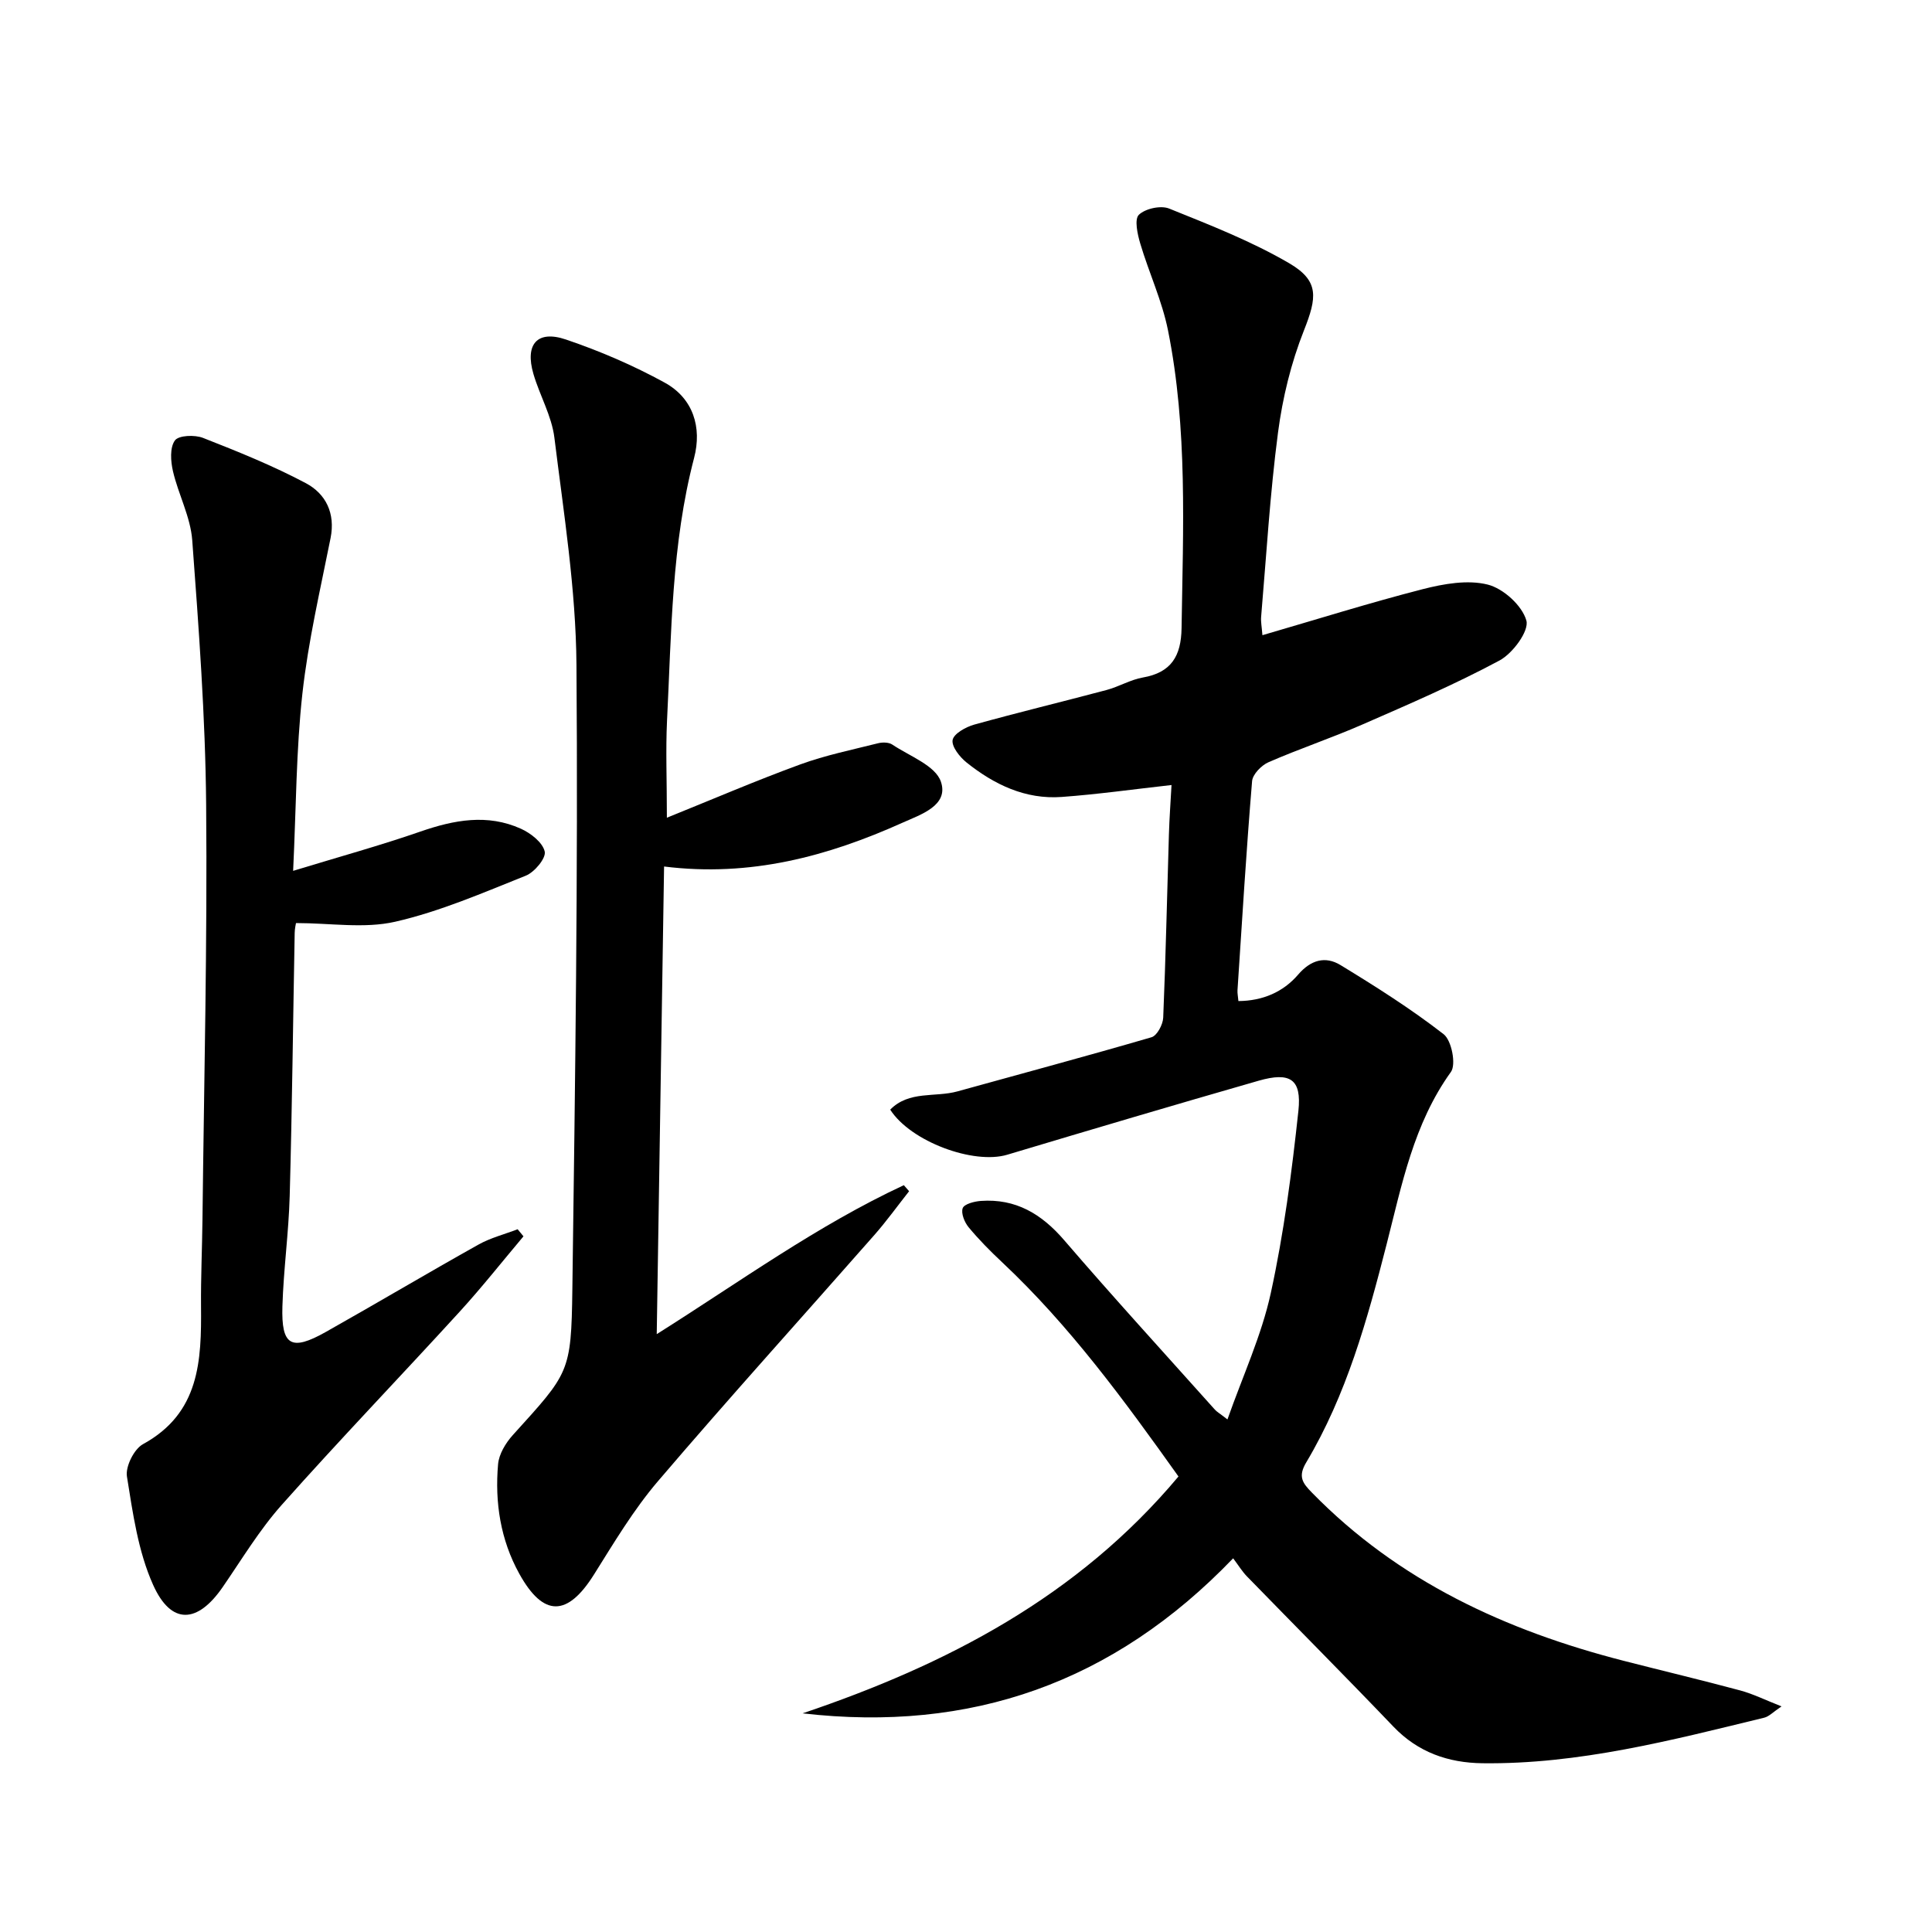 <svg enable-background="new 0 0 400 400" viewBox="0 0 400 400" xmlns="http://www.w3.org/2000/svg"><path d="m243.99 305.69c-11.22-15.75-22.49-31.19-36.54-44.38-2.42-2.27-4.78-4.65-6.9-7.21-.86-1.03-1.62-2.92-1.23-3.97.33-.86 2.4-1.39 3.74-1.49 7.24-.52 12.59 2.69 17.27 8.13 10.2 11.86 20.76 23.41 31.19 35.07.42.47 1.01.79 2.61 2.04 3.2-9.08 7.06-17.4 8.97-26.14 2.71-12.42 4.36-25.11 5.72-37.76.7-6.58-1.72-8.09-8.23-6.23-17.38 4.99-34.72 10.13-52.04 15.32-6.96 2.09-19.99-2.7-24.24-9.33 3.9-3.98 9.31-2.5 13.92-3.78 13.4-3.72 26.83-7.31 40.18-11.21 1.14-.33 2.36-2.62 2.42-4.05.53-12.64.79-25.28 1.18-37.92.1-3.43.36-6.85.54-10.25-7.95.89-15.32 1.93-22.73 2.47-7.52.55-13.98-2.56-19.7-7.13-1.41-1.13-3.14-3.31-2.89-4.67.25-1.31 2.72-2.68 4.45-3.17 9.1-2.53 18.28-4.74 27.41-7.17 2.56-.68 4.95-2.14 7.53-2.59 5.9-1.03 7.92-4.47 8.01-10.2.31-20.63 1.28-41.3-2.81-61.69-1.23-6.12-3.95-11.93-5.74-17.95-.58-1.94-1.25-5.03-.29-5.96 1.33-1.29 4.54-1.99 6.27-1.29 8.43 3.4 17 6.74 24.82 11.3 6.32 3.68 5.78 7.12 3.08 13.95-2.66 6.71-4.42 13.95-5.36 21.11-1.66 12.67-2.41 25.46-3.5 38.21-.08.97.13 1.96.27 3.76 11.25-3.27 22.14-6.69 33.19-9.53 4.34-1.11 9.29-1.99 13.45-.95 3.24.81 7.14 4.35 8.01 7.45.6 2.15-2.82 6.79-5.55 8.26-9.21 4.94-18.85 9.09-28.44 13.28-6.38 2.79-13.01 5-19.4 7.79-1.47.64-3.29 2.51-3.4 3.93-1.2 14.41-2.07 28.85-3.02 43.28-.04.64.11 1.29.19 2.24 5.05-.04 9.27-1.88 12.35-5.46 2.65-3.09 5.66-3.9 8.79-1.99 7.32 4.46 14.6 9.07 21.35 14.31 1.65 1.28 2.62 6.26 1.51 7.81-7.74 10.76-10.16 23.35-13.32 35.7-4 15.63-8.3 31.16-16.64 45.15-1.76 2.94-.76 4.27 1.18 6.25 17.91 18.34 40.16 28.57 64.57 34.83 8.03 2.06 16.11 3.98 24.11 6.13 2.66.72 5.17 1.97 8.55 3.3-1.75 1.17-2.59 2.1-3.59 2.34-19.2 4.67-38.37 9.68-58.36 9.43-7.03-.09-13.29-2.24-18.38-7.55-10.01-10.47-20.24-20.74-30.34-31.12-1.03-1.06-1.81-2.36-2.87-3.76-24.81 25.83-54.38 36.11-89.14 32.1 29.79-10.07 56.92-24.1 77.82-49.04z"/><path d="m138.07 169.3c9.57-3.86 18.51-7.71 27.63-11.04 5.21-1.9 10.7-3.02 16.1-4.38.91-.23 2.21-.21 2.93.27 3.58 2.4 8.93 4.34 10.07 7.68 1.69 4.96-4.2 6.82-7.96 8.51-15.47 6.95-31.5 11.29-49.35 9.06-.5 32.04-1.01 64.02-1.52 96.82 17.24-10.86 33.25-22.51 51.16-30.84.36.42.73.84 1.09 1.25-2.39 3.02-4.64 6.16-7.18 9.05-14.94 17-30.13 33.78-44.82 50.99-5.04 5.9-9.08 12.69-13.23 19.3-5.5 8.77-10.48 8.89-15.48-.15-3.89-7.03-5.08-14.76-4.39-22.66.18-2.1 1.57-4.4 3.04-6.03 11.66-12.9 12.11-12.85 12.34-30.17.58-43.11 1.19-86.23.85-129.33-.12-15.69-2.64-31.39-4.57-47.02-.56-4.51-3.04-8.74-4.34-13.19-1.8-6.15.78-9.15 6.75-7.12 7.02 2.38 13.92 5.35 20.41 8.91 5.92 3.24 7.76 9.27 6.11 15.58-4.68 17.88-4.69 36.19-5.61 54.42-.29 6.12-.03 12.26-.03 20.09z"/><path d="m60.69 180.3c9.6-2.93 18.07-5.26 26.34-8.13 6.98-2.42 13.88-3.72 20.82-.59 2.04.92 4.51 2.85 4.93 4.73.3 1.36-2.11 4.27-3.92 4.99-8.88 3.55-17.76 7.41-27.02 9.53-6.42 1.47-13.44.28-20.56.28-.03.22-.26 1.15-.27 2.08-.34 18.13-.53 36.27-1.03 54.4-.21 7.63-1.28 15.24-1.51 22.87-.25 8.17 1.82 9.34 8.98 5.31 10.57-5.95 21.01-12.16 31.59-18.08 2.51-1.41 5.41-2.14 8.13-3.19.4.49.81.98 1.21 1.47-4.39 5.21-8.61 10.56-13.2 15.59-12.23 13.39-24.81 26.47-36.86 40.02-4.61 5.18-8.24 11.24-12.2 16.99-5.22 7.59-10.67 7.92-14.42-.44-3.11-6.92-4.2-14.84-5.42-22.44-.33-2.06 1.47-5.67 3.32-6.69 11.77-6.44 12.12-17.3 12.02-28.56-.05-5.99.23-11.99.3-17.98.32-28.63 1.02-57.26.76-85.88-.16-18.26-1.53-36.52-2.88-54.74-.36-4.83-2.87-9.46-3.99-14.28-.48-2.06-.67-4.89.4-6.37.77-1.07 4.11-1.2 5.82-.53 7.22 2.83 14.46 5.75 21.3 9.38 4.11 2.19 6.14 6.21 5.11 11.37-2.13 10.69-4.63 21.36-5.83 32.17-1.3 11.7-1.29 23.53-1.92 36.72z"/></svg>
